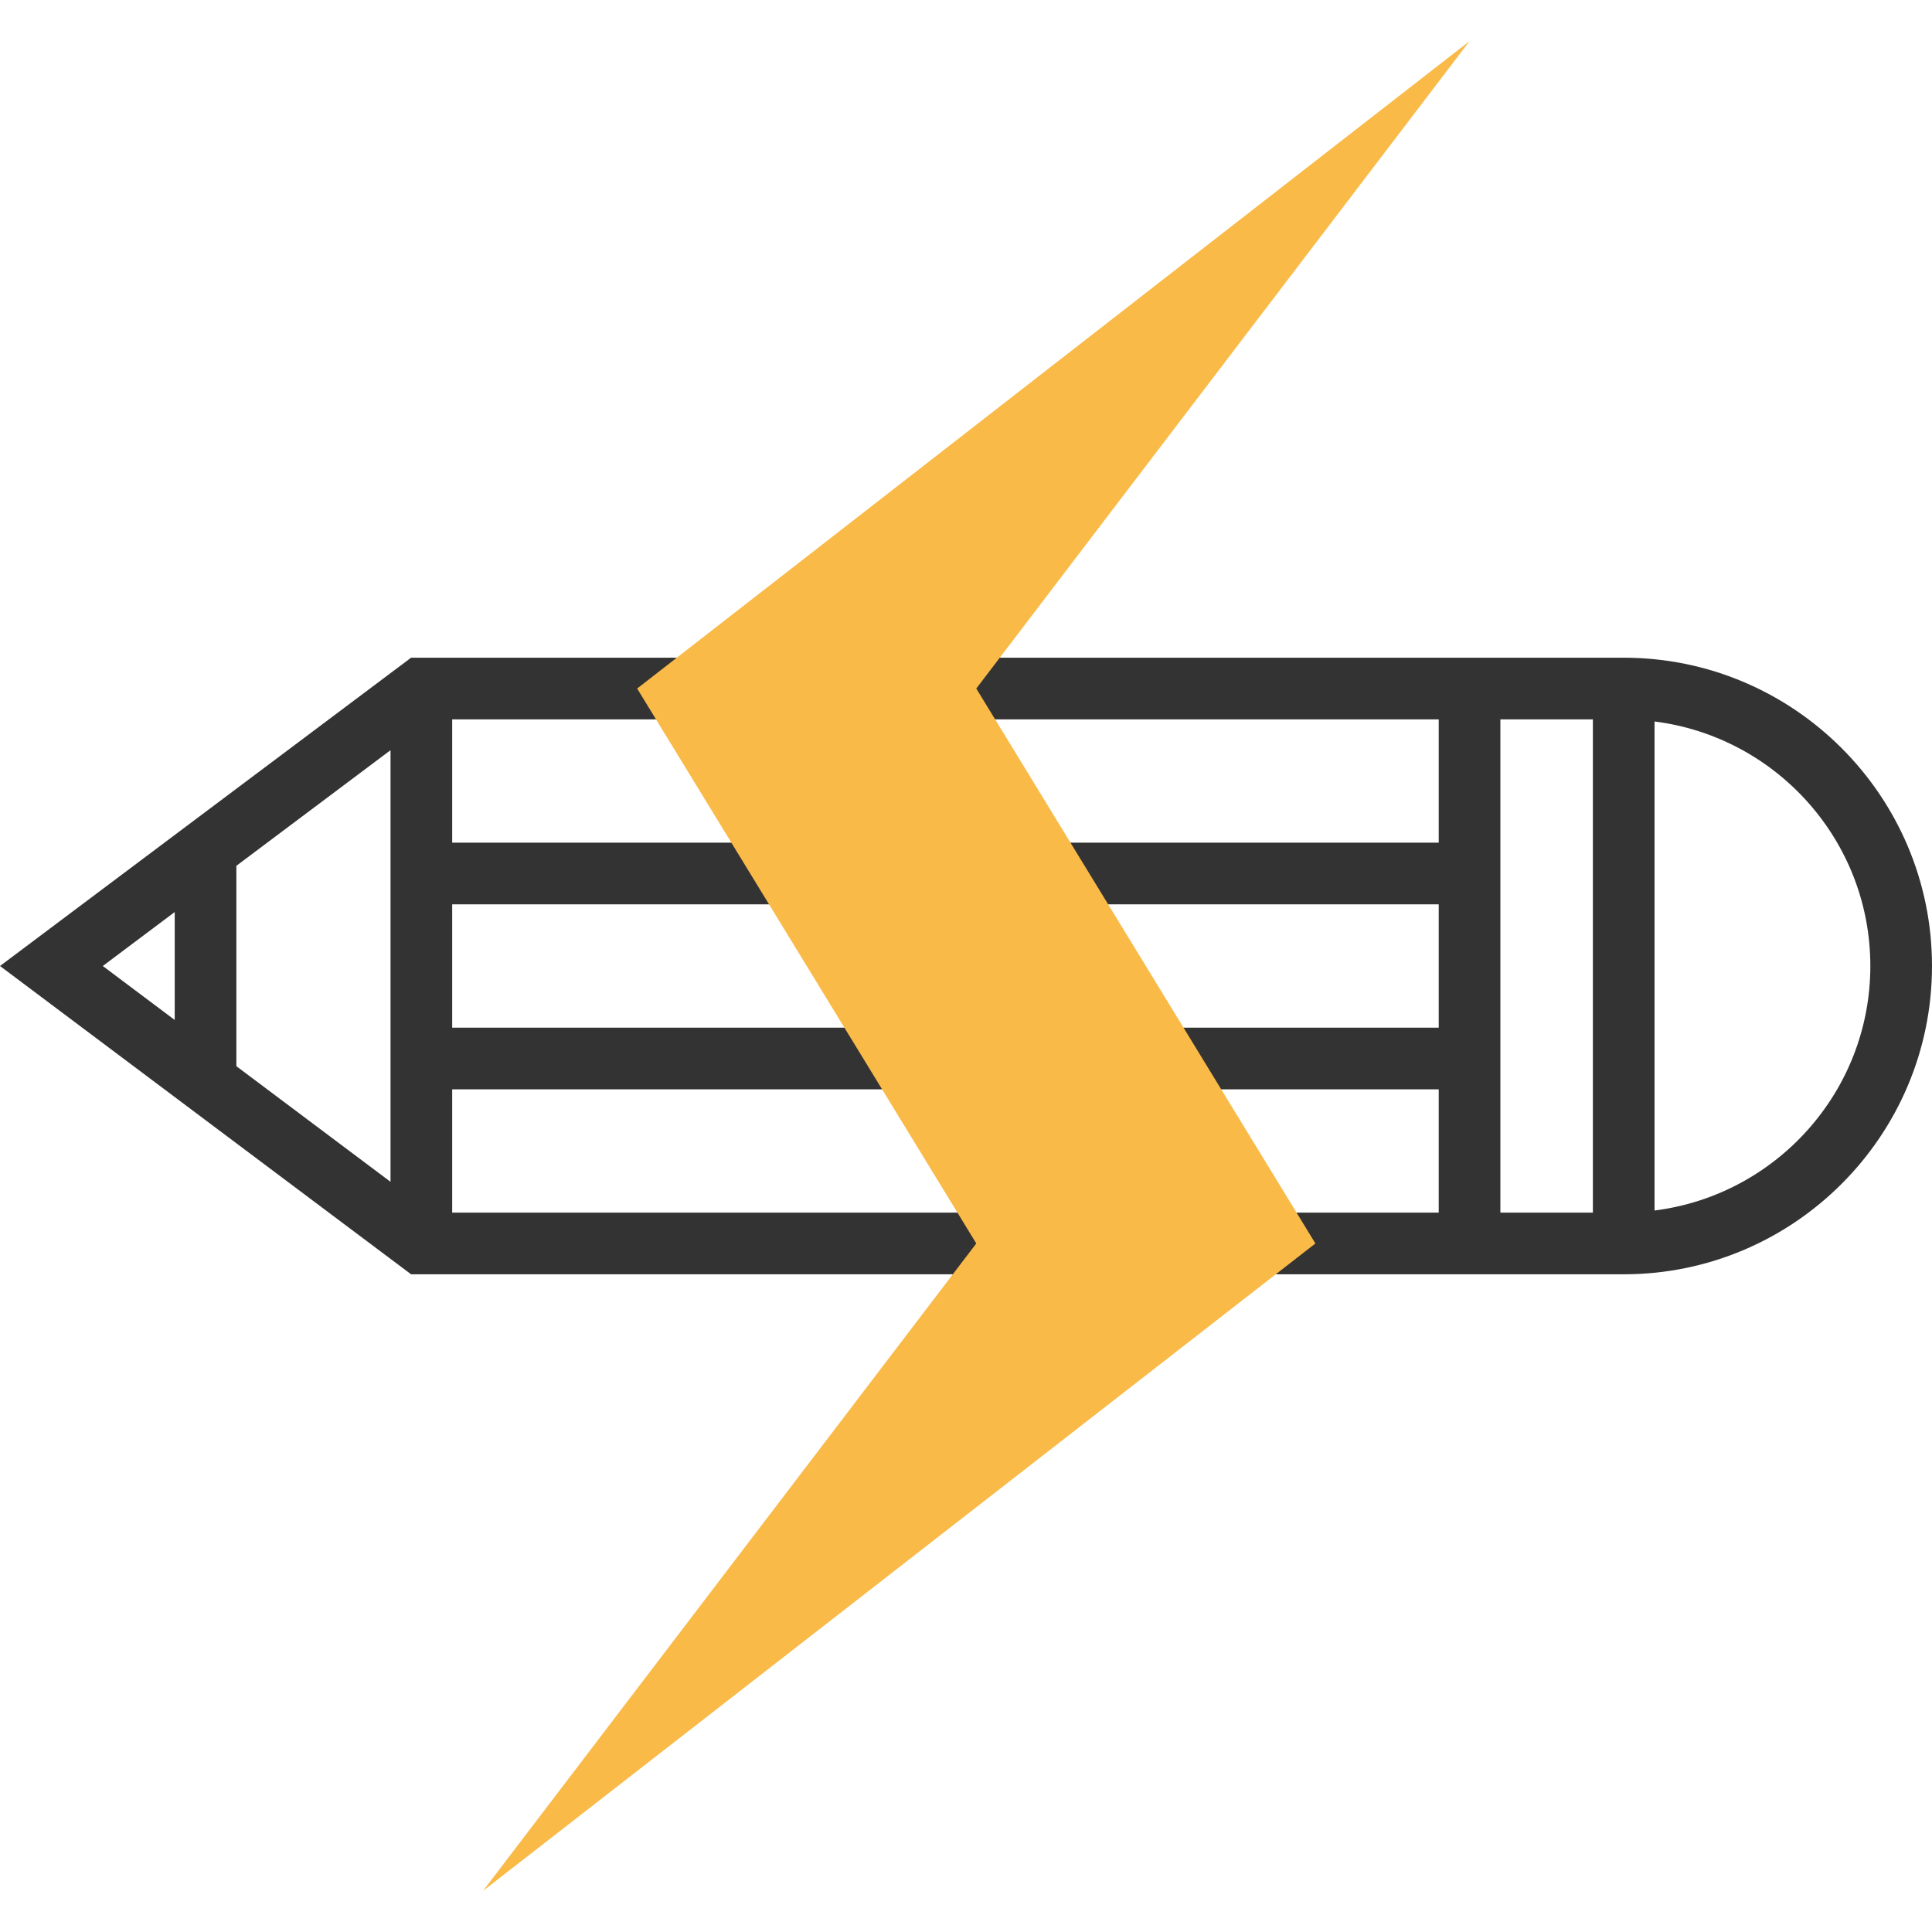 <?xml version="1.0" encoding="iso-8859-1"?>
<!-- Generator: Adobe Illustrator 19.0.0, SVG Export Plug-In . SVG Version: 6.00 Build 0)  -->
<svg version="1.1" id="Layer_1" xmlns="http://www.w3.org/2000/svg" xmlns:xlink="http://www.w3.org/1999/xlink" x="0px" y="0px"
	 viewBox="0 0 501.336 501.336" style="enable-background:new 0 0 501.336 501.336;" xml:space="preserve">
<g>
	<path style="fill:#333333;" d="M117.336,282.668h128v-16h-128v-32h88v-16h-88v-32h64v-16h-74.664L0,250.668l106.672,80h146.664v-16
		h-136V282.668z M101.336,306.668l-40-30v-52l40-30V306.668z M45.336,236.668v28l-18.664-14L45.336,236.668z"/>
	<path style="fill:#333333;" d="M421.336,170.668h-176v16h128v32h-104v16h104v32h-72v16h72v32h-56v16h104c44.112,0,80-35.888,80-80
		S465.448,170.668,421.336,170.668z M389.336,186.668h24v128h-24V186.668z M429.336,314.116V187.22c31.52,3.96,56,30.872,56,63.448
		S460.856,310.156,429.336,314.116z"/>
</g>
<polygon style="fill:#F9BA48;" points="381.336,10.668 165.336,178.668 253.336,322.668 125.336,490.668 341.336,322.668 
	253.336,178.668 "/>
<g>
</g>
<g>
</g>
<g>
</g>
<g>
</g>
<g>
</g>
<g>
</g>
<g>
</g>
<g>
</g>
<g>
</g>
<g>
</g>
<g>
</g>
<g>
</g>
<g>
</g>
<g>
</g>
<g>
</g>
</svg>
